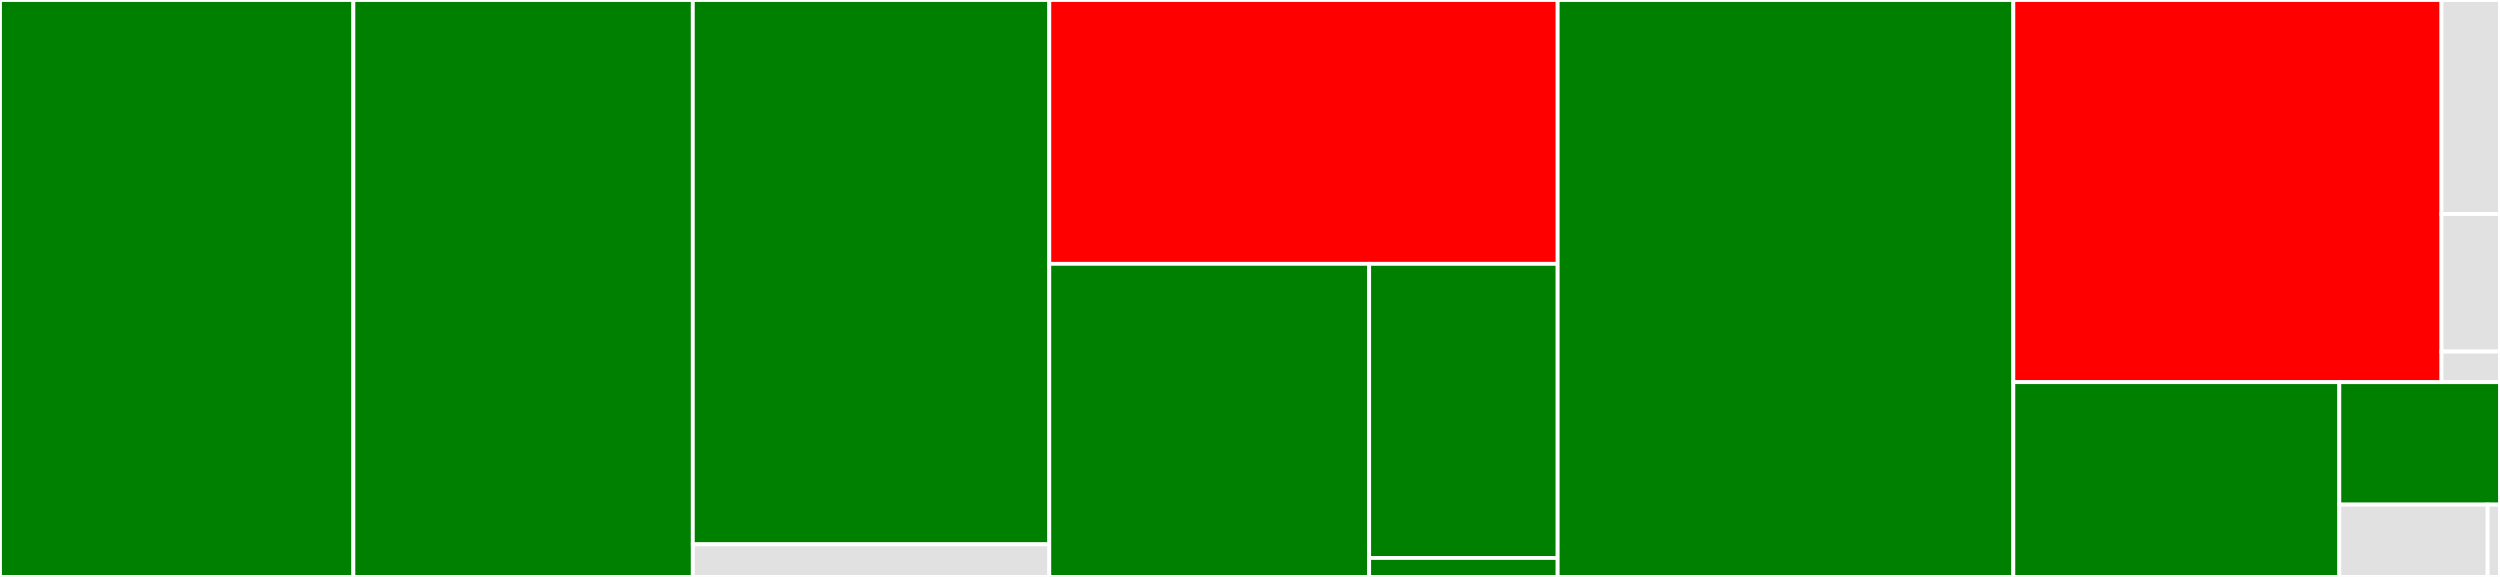 <svg baseProfile="full" width="650" height="150" viewBox="0 0 650 150" version="1.1"
xmlns="http://www.w3.org/2000/svg" xmlns:ev="http://www.w3.org/2001/xml-events"
xmlns:xlink="http://www.w3.org/1999/xlink">

<rect x="0" y="0" width="650" height="150" fill="#333333" stroke="none"/>

<style>rect.s{mask:url(#mask);}</style>
<defs>
  <pattern id="white" width="4" height="4" patternUnits="userSpaceOnUse" patternTransform="rotate(45)">
    <rect width="2" height="2" transform="translate(0,0)" fill="white"></rect>
  </pattern>
  <mask id="mask">
    <rect x="0" y="0" width="100%" height="100%" fill="url(#white)"></rect>
  </mask>
</defs>

<rect x="0" y="0" width="91.878" height="150.0" fill="green" stroke="white" stroke-width="1" class=" tooltipped" data-content="tests/test_priors.py"><title>tests/test_priors.py</title></rect>
<rect x="91.878" y="0" width="88.252" height="150.0" fill="green" stroke="white" stroke-width="1" class=" tooltipped" data-content="tests/test_built_models.py"><title>tests/test_built_models.py</title></rect>
<rect x="180.13" y="0" width="92.684" height="141.522" fill="green" stroke="white" stroke-width="1" class=" tooltipped" data-content="tests/test_model_construction.py"><title>tests/test_model_construction.py</title></rect>
<rect x="180.13" y="141.522" width="92.684" height="8.478" fill="#e1e1e1" stroke="white" stroke-width="1" class=" tooltipped" data-content="tests/test_utils.py"><title>tests/test_utils.py</title></rect>
<rect x="272.815" y="0" width="132.176" height="68.598" fill="red" stroke="white" stroke-width="1" class=" tooltipped" data-content="priors/scaler_mle.py"><title>priors/scaler_mle.py</title></rect>
<rect x="272.815" y="68.598" width="83.167" height="81.402" fill="green" stroke="white" stroke-width="1" class=" tooltipped" data-content="priors/priors.py"><title>priors/priors.py</title></rect>
<rect x="355.982" y="68.598" width="49.009" height="76.469" fill="green" stroke="white" stroke-width="1" class=" tooltipped" data-content="priors/scaler_default.py"><title>priors/scaler_default.py</title></rect>
<rect x="355.982" y="145.067" width="49.009" height="4.933" fill="green" stroke="white" stroke-width="1" class=" tooltipped" data-content="priors/__init__.py"><title>priors/__init__.py</title></rect>
<rect x="404.991" y="0" width="118.475" height="150.0" fill="green" stroke="white" stroke-width="1" class=" tooltipped" data-content="models.py"><title>models.py</title></rect>
<rect x="523.466" y="0" width="111.326" height="99.363" fill="red" stroke="white" stroke-width="1" class=" tooltipped" data-content="backends/pymc.py"><title>backends/pymc.py</title></rect>
<rect x="634.792" y="0" width="15.208" height="55.643" fill="#e1e1e1" stroke="white" stroke-width="1" class=" tooltipped" data-content="backends/utils.py"><title>backends/utils.py</title></rect>
<rect x="634.792" y="55.643" width="15.208" height="35.771" fill="#e1e1e1" stroke="white" stroke-width="1" class=" tooltipped" data-content="backends/base.py"><title>backends/base.py</title></rect>
<rect x="634.792" y="91.414" width="15.208" height="7.949" fill="#e1e1e1" stroke="white" stroke-width="1" class=" tooltipped" data-content="backends/__init__.py"><title>backends/__init__.py</title></rect>
<rect x="523.466" y="99.363" width="84.754" height="50.637" fill="green" stroke="white" stroke-width="1" class=" tooltipped" data-content="terms.py"><title>terms.py</title></rect>
<rect x="608.22" y="99.363" width="41.78" height="31.829" fill="green" stroke="white" stroke-width="1" class=" tooltipped" data-content="utils.py"><title>utils.py</title></rect>
<rect x="608.22" y="131.192" width="38.566" height="18.808" fill="#e1e1e1" stroke="white" stroke-width="1" class=" tooltipped" data-content="__init__.py"><title>__init__.py</title></rect>
<rect x="646.786" y="131.192" width="3.214" height="18.808" fill="#e1e1e1" stroke="white" stroke-width="1" class=" tooltipped" data-content="version.py"><title>version.py</title></rect>
</svg>